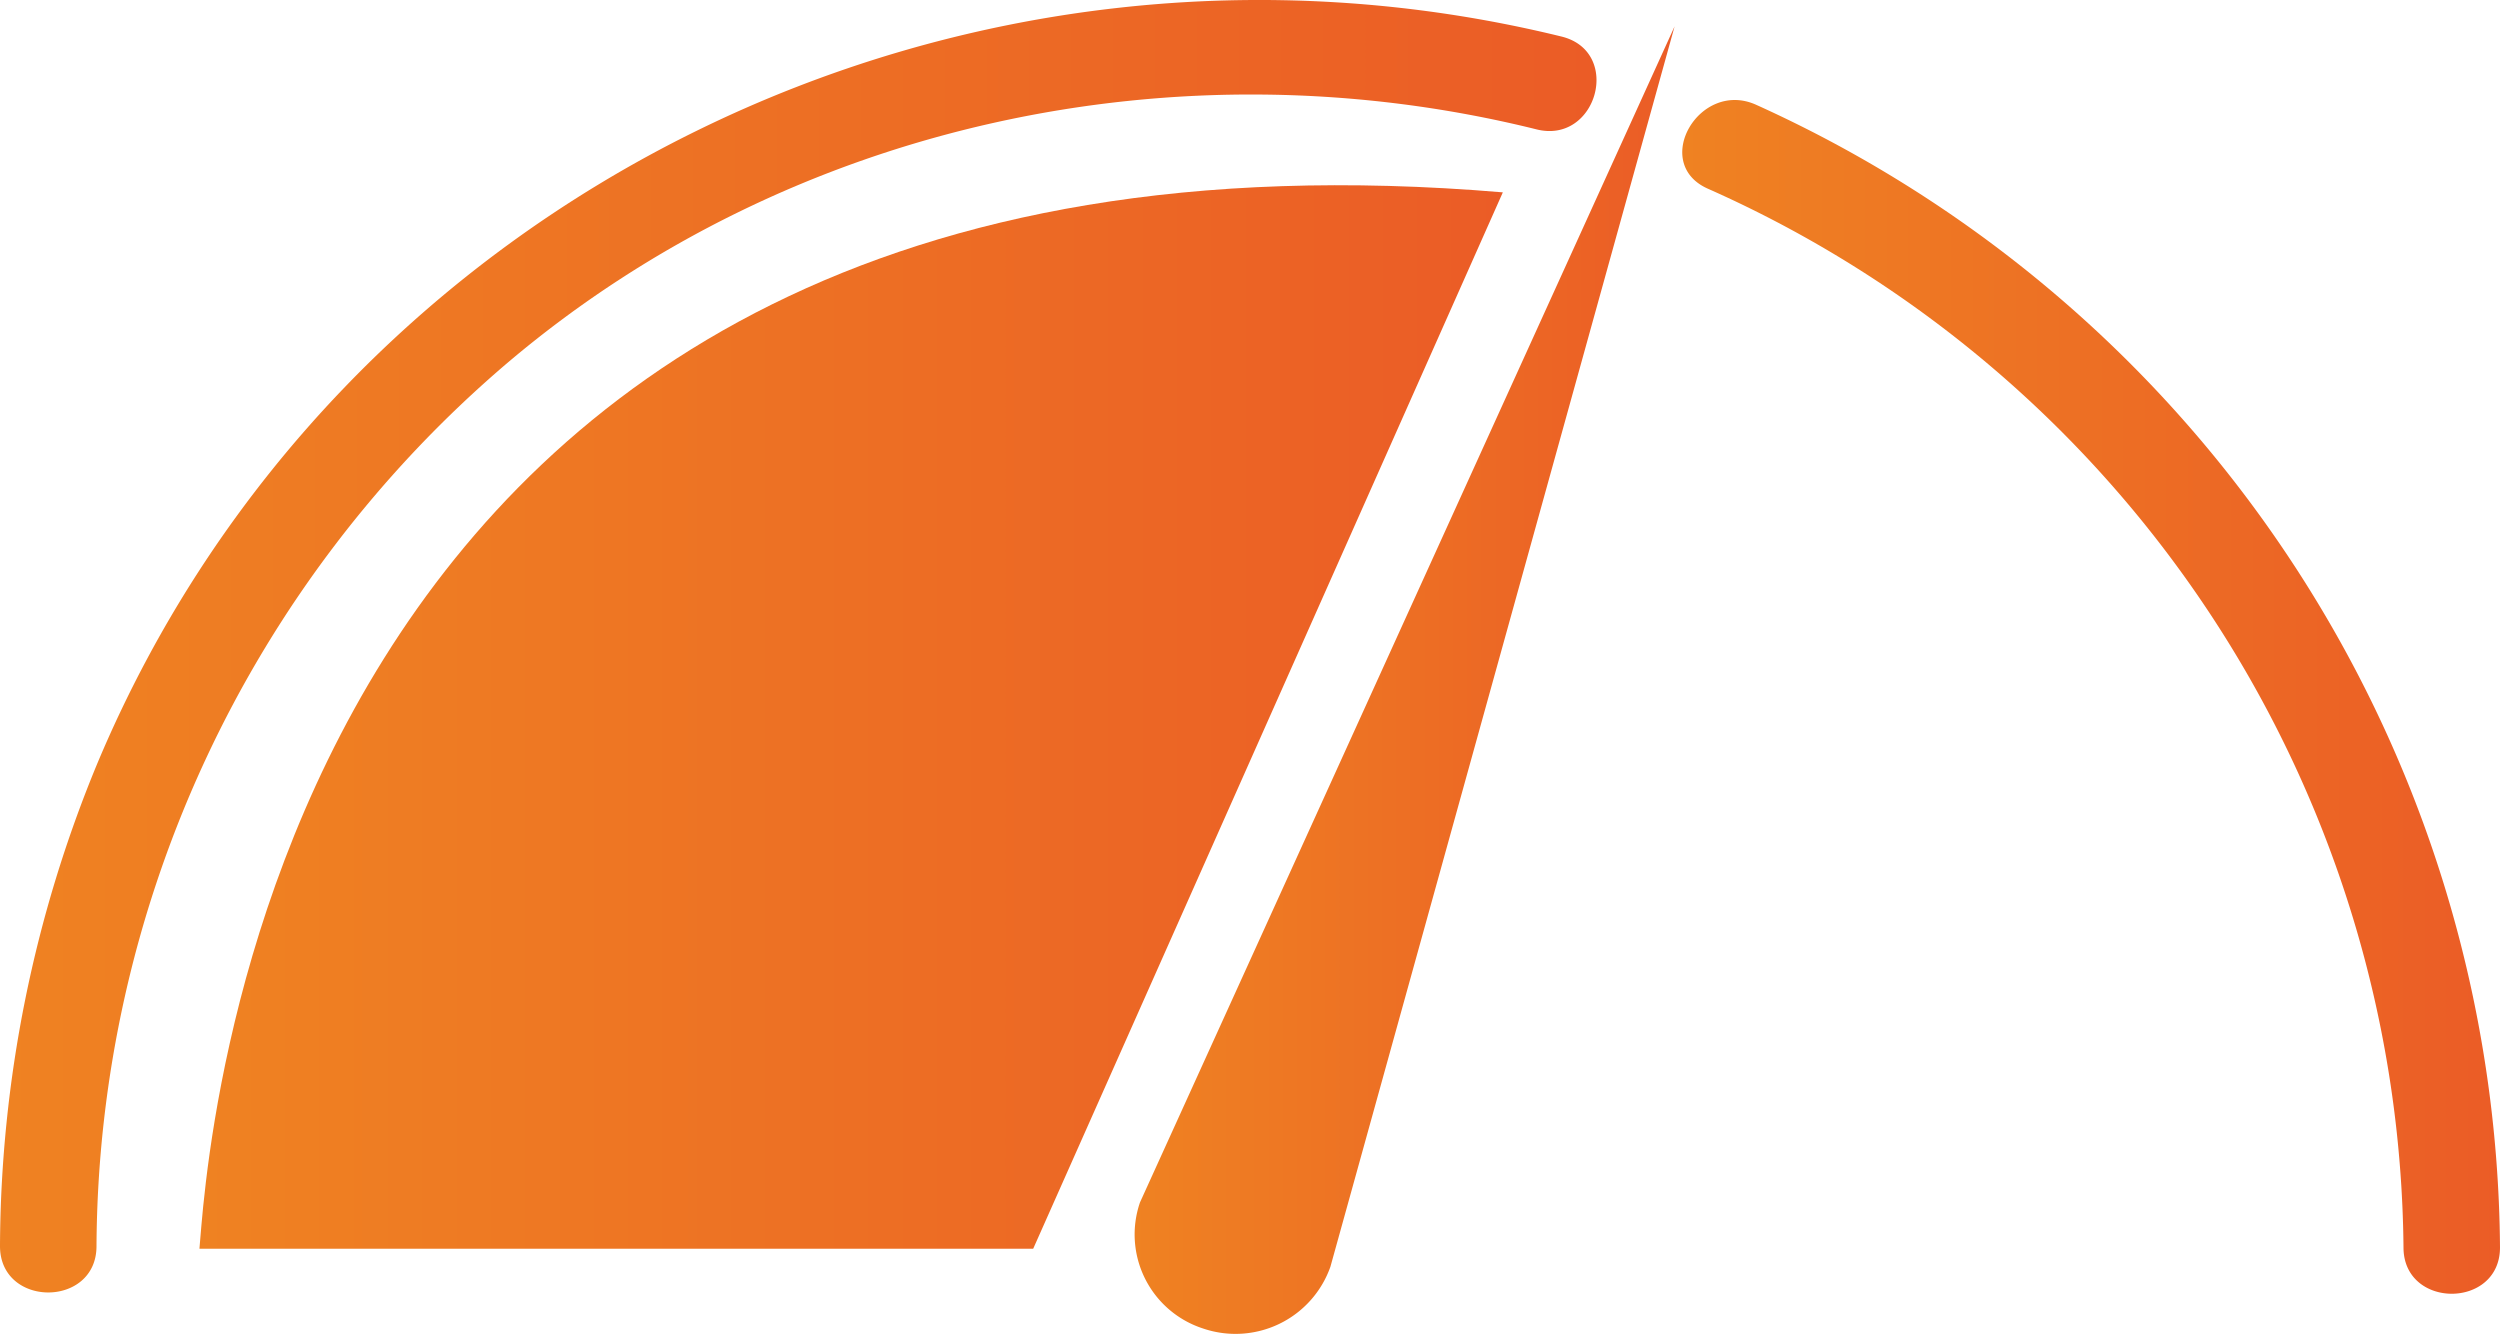 <svg id="Layer_1" data-name="Layer 1" xmlns="http://www.w3.org/2000/svg" xmlns:xlink="http://www.w3.org/1999/xlink" viewBox="0 0 194.3 103.67"><defs><style>.cls-1{fill:url(#linear-gradient);}.cls-2{fill:url(#linear-gradient-2);}.cls-3{fill:url(#linear-gradient-3);}.cls-4{fill:url(#linear-gradient-4);}</style><linearGradient id="linear-gradient" x1="27.85" y1="124.23" x2="151.93" y2="124.23" gradientTransform="matrix(1, 0, 0, -1, 0, 250)" gradientUnits="userSpaceOnUse"><stop offset="0" stop-color="#ef8222"/><stop offset="1" stop-color="#eb5c26"/></linearGradient><linearGradient id="linear-gradient-2" x1="158.6" y1="120.29" x2="222.15" y2="120.29" xlink:href="#linear-gradient"/><linearGradient id="linear-gradient-3" x1="115.96" y1="121.59" x2="157.88" y2="121.59" xlink:href="#linear-gradient"/><linearGradient id="linear-gradient-4" x1="43.35" y1="118.73" x2="144.65" y2="118.73" xlink:href="#linear-gradient"/></defs><title>Orange-Gauge</title><path class="cls-1" d="M149.25,78.4c-46.4-11.4-95.2,12.2-113.8,56.4a99,99,0,0,0-7.6,37.6c0,4.8,7.5,4.8,7.5,0a90.78,90.78,0,0,1,32-68.7c22-18.6,52.1-25,79.9-18.1,4.7,1.2,6.7-6,2-7.2Z" transform="translate(-27.85 -75.55)"/><path class="cls-2" d="M222.15,172.5a98.24,98.24,0,0,0-57.8-88.8c-4.4-2-8.2,4.5-3.8,6.5a90.93,90.93,0,0,1,54.1,82.3c0,4.8,7.5,4.8,7.5,0Z" transform="translate(-27.85 -75.55)"/><path class="cls-3" d="M121.35,178.8a7.68,7.68,0,0,1-4.9-9.8L158,77.6,131.25,174h0a7.82,7.82,0,0,1-9.9,4.8Z" transform="translate(-27.85 -75.55)"/><path class="cls-4" d="M144.65,90.5l-36.5,82.1H43.35C43.85,167.9,47.35,82.3,144.65,90.5Z" transform="translate(-27.85 -75.55)"/></svg>